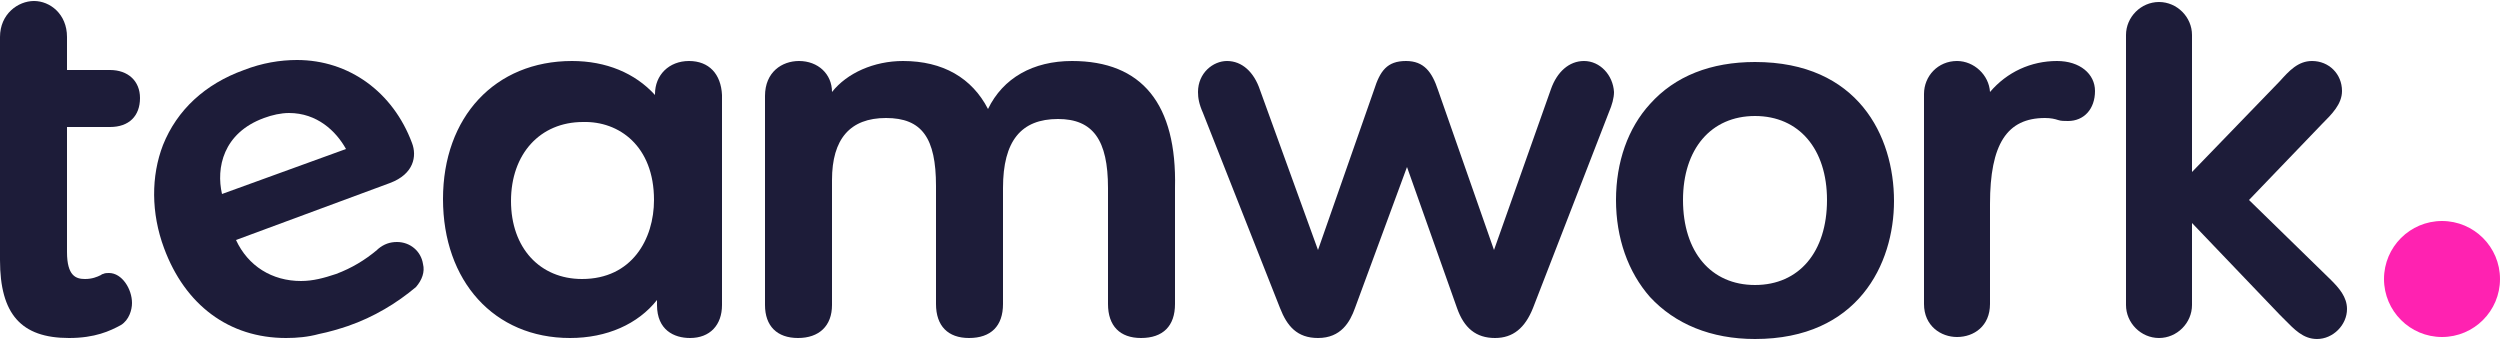 <?xml version="1.0" encoding="utf-8"?>
<!-- Generator: Adobe Illustrator 26.5.0, SVG Export Plug-In . SVG Version: 6.00 Build 0)  -->
<svg version="1.1" id="Layer_1" xmlns="http://www.w3.org/2000/svg" xmlns:xlink="http://www.w3.org/1999/xlink" x="0px" y="0px"
	 viewBox="0 0 250 34" style="enable-background:new 0 0 250 34;" xml:space="preserve">
<style type="text/css">
	.st0{fill:none;}
	.st1{fill:#1D1C39;}
	.st2{fill:#FF22B1;}
</style>
<rect id="guide_plate_4_" x="-337.3" y="-117.6" class="st0" width="924.5" height="269.3"/>
<g id="logo">
	<path class="st1" d="M11,12.7c1.9,0,3-1.1,3-2.9C14,8.1,12.8,7,11,7H6.7V3.7c0-2.3-1.7-3.6-3.3-3.6S0,1.4,0,3.7v22.3
		c0,5.4,2.1,7.8,6.9,7.8c2.6,0,4.1-0.7,5.2-1.3c0.8-0.5,1.1-1.5,1.1-2.2c0-1.4-1-3-2.3-3c-0.2,0-0.4,0-0.6,0.1
		c-0.1,0-0.2,0.1-0.2,0.1c-0.4,0.2-0.9,0.4-1.6,0.4c-0.9,0-1.8-0.3-1.8-2.7V12.7L11,12.7L11,12.7z"/>
	<path class="st1" d="M39.7,24.2c-0.7,0-1.3,0.2-1.9,0.7L37.7,25c-1.2,1-2.5,1.8-4.1,2.4c-1.2,0.4-2.3,0.7-3.5,0.7
		c-2.9,0-5.3-1.5-6.5-4.1L39,18.3c2.4-0.9,2.7-2.7,2.2-4C39.3,9.2,34.9,6,29.7,6c-1.7,0-3.5,0.3-5.3,1c-3.9,1.4-6.7,4-8.1,7.5
		c-1.2,3.1-1.2,6.8,0.1,10.3c2.1,5.7,6.5,9,12.2,9c1.1,0,2.2-0.1,3.3-0.4c1-0.2,2-0.5,2.9-0.8c2.6-0.9,4.9-2.3,6.8-3.9l0,0l0,0
		c0.6-0.7,0.9-1.5,0.7-2.3C42.1,25.1,41,24.2,39.7,24.2z M26.4,11.8c0.8-0.3,1.7-0.5,2.5-0.5c2.8,0,4.7,1.8,5.7,3.6l-12.4,4.5
		C21.6,16.8,22.3,13.3,26.4,11.8z"/>
	<path class="st1" d="M68.9,6.1c-2,0-3.4,1.4-3.4,3.3v0.1c-2-2.2-4.9-3.4-8.3-3.4c-7.7,0-12.9,5.6-12.9,13.8S49.4,33.8,57,33.8
		c3.7,0,6.8-1.4,8.7-3.8v0.5c0,2.5,1.7,3.3,3.3,3.3c2,0,3.2-1.3,3.2-3.3v-21C72.1,7.4,70.9,6.1,68.9,6.1z M65.4,20
		c0,3.9-2.2,7.9-7.2,7.9c-4.2,0-7.1-3.1-7.1-7.8c0-4.7,2.9-7.9,7.2-7.9C61.9,12.1,65.4,14.6,65.4,20z"/>
	<path class="st1" d="M107.2,6.1c-3.9,0-6.9,1.7-8.4,4.8c-1.6-3.1-4.5-4.8-8.5-4.8c-2.9,0-5.6,1.2-7.1,3.1c0-1.8-1.4-3.1-3.3-3.1
		c-1.7,0-3.4,1.1-3.4,3.5v20.9c0,2.1,1.2,3.3,3.3,3.3c2.1,0,3.4-1.2,3.4-3.3V18c0-4.1,1.8-6.2,5.4-6.2c3.6,0,5,2,5,6.8v11.8
		c0,2.2,1.2,3.4,3.3,3.4c2.2,0,3.4-1.2,3.4-3.4V18.8c0-4.7,1.8-6.9,5.5-6.9c3.5,0,5,2.1,5,6.9v11.6c0,2.2,1.2,3.4,3.3,3.4
		c2.2,0,3.4-1.2,3.4-3.4V18.8C117.7,10.4,114.2,6.1,107.2,6.1z"/>
	<path class="st1" d="M158.4,6.1c-1.5,0-2.7,1.1-3.3,2.8l-5.7,16.1l-5.6-16c-0.6-1.8-1.4-2.9-3.2-2.9c-1.9,0-2.6,1-3.2,2.9l-5.6,16
		L126,9c-0.6-1.8-1.8-2.9-3.3-2.9c-1.4,0-2.9,1.2-2.9,3.1c0,0.6,0.1,1.2,0.5,2.1l7.7,19.5c0.7,1.8,1.7,3,3.8,3c2.3,0,3.2-1.6,3.7-3
		l5.2-14.1l5,14.1c0.7,2,1.9,3,3.8,3c1.8,0,3-1,3.8-3l7.6-19.6c0.3-0.7,0.5-1.4,0.5-2C161.3,7.5,160,6.1,158.4,6.1z"/>
	<path class="st1" d="M175.5,6.2c-4.4,0-8,1.4-10.5,4.2c-2.2,2.4-3.4,5.8-3.4,9.6c0,3.8,1.2,7.2,3.4,9.7c2.5,2.7,6.1,4.2,10.5,4.2
		c10.3,0,13.9-7.5,13.9-13.8C189.4,13.6,185.8,6.2,175.5,6.2z M175.5,28.5c-4.4,0-7.2-3.3-7.2-8.5c0-5.1,2.8-8.4,7.2-8.4
		c4.4,0,7.2,3.3,7.2,8.4C182.7,25.2,179.9,28.5,175.5,28.5z"/>
	<path class="st1" d="M205.7,6.1c-2.6,0-5,1.1-6.7,3.1c-0.1-1.7-1.6-3.1-3.3-3.1c-1.9,0-3.3,1.5-3.3,3.3v21c0,2.2,1.7,3.3,3.3,3.3
		c1.7,0,3.3-1.1,3.3-3.3v-10c0-6,1.7-8.6,5.5-8.6c0.6,0,1,0.1,1.3,0.2c0.3,0.1,0.6,0.1,1,0.1c1.6,0,2.7-1.2,2.7-3
		C209.5,7.4,208,6.1,205.7,6.1z"/>
	<path class="st1" d="M224.9,20l7.3-7.6c1-1,2-2,2-3.3c0-1.7-1.3-3-3-3c-1.4,0-2.3,1-3.2,2l-8.8,9.1V3.5c0-1.8-1.5-3.3-3.3-3.3
		s-3.3,1.5-3.3,3.3v27c0,1.8,1.5,3.3,3.3,3.3s3.3-1.5,3.3-3.3v-8.2l8.8,9.2c0.2,0.2,0.3,0.3,0.5,0.5c0.9,0.9,1.8,1.9,3.2,1.9
		c1.6,0,3-1.4,3-3c0-1.2-0.8-2.1-1.6-2.9L224.9,20z"/>
	<path class="st2" d="M244.2,22.1c-3.2,0-5.8,2.6-5.8,5.8s2.6,5.8,5.8,5.8s5.8-2.6,5.8-5.8S247.4,22.1,244.2,22.1z"/>
</g>
</svg>
